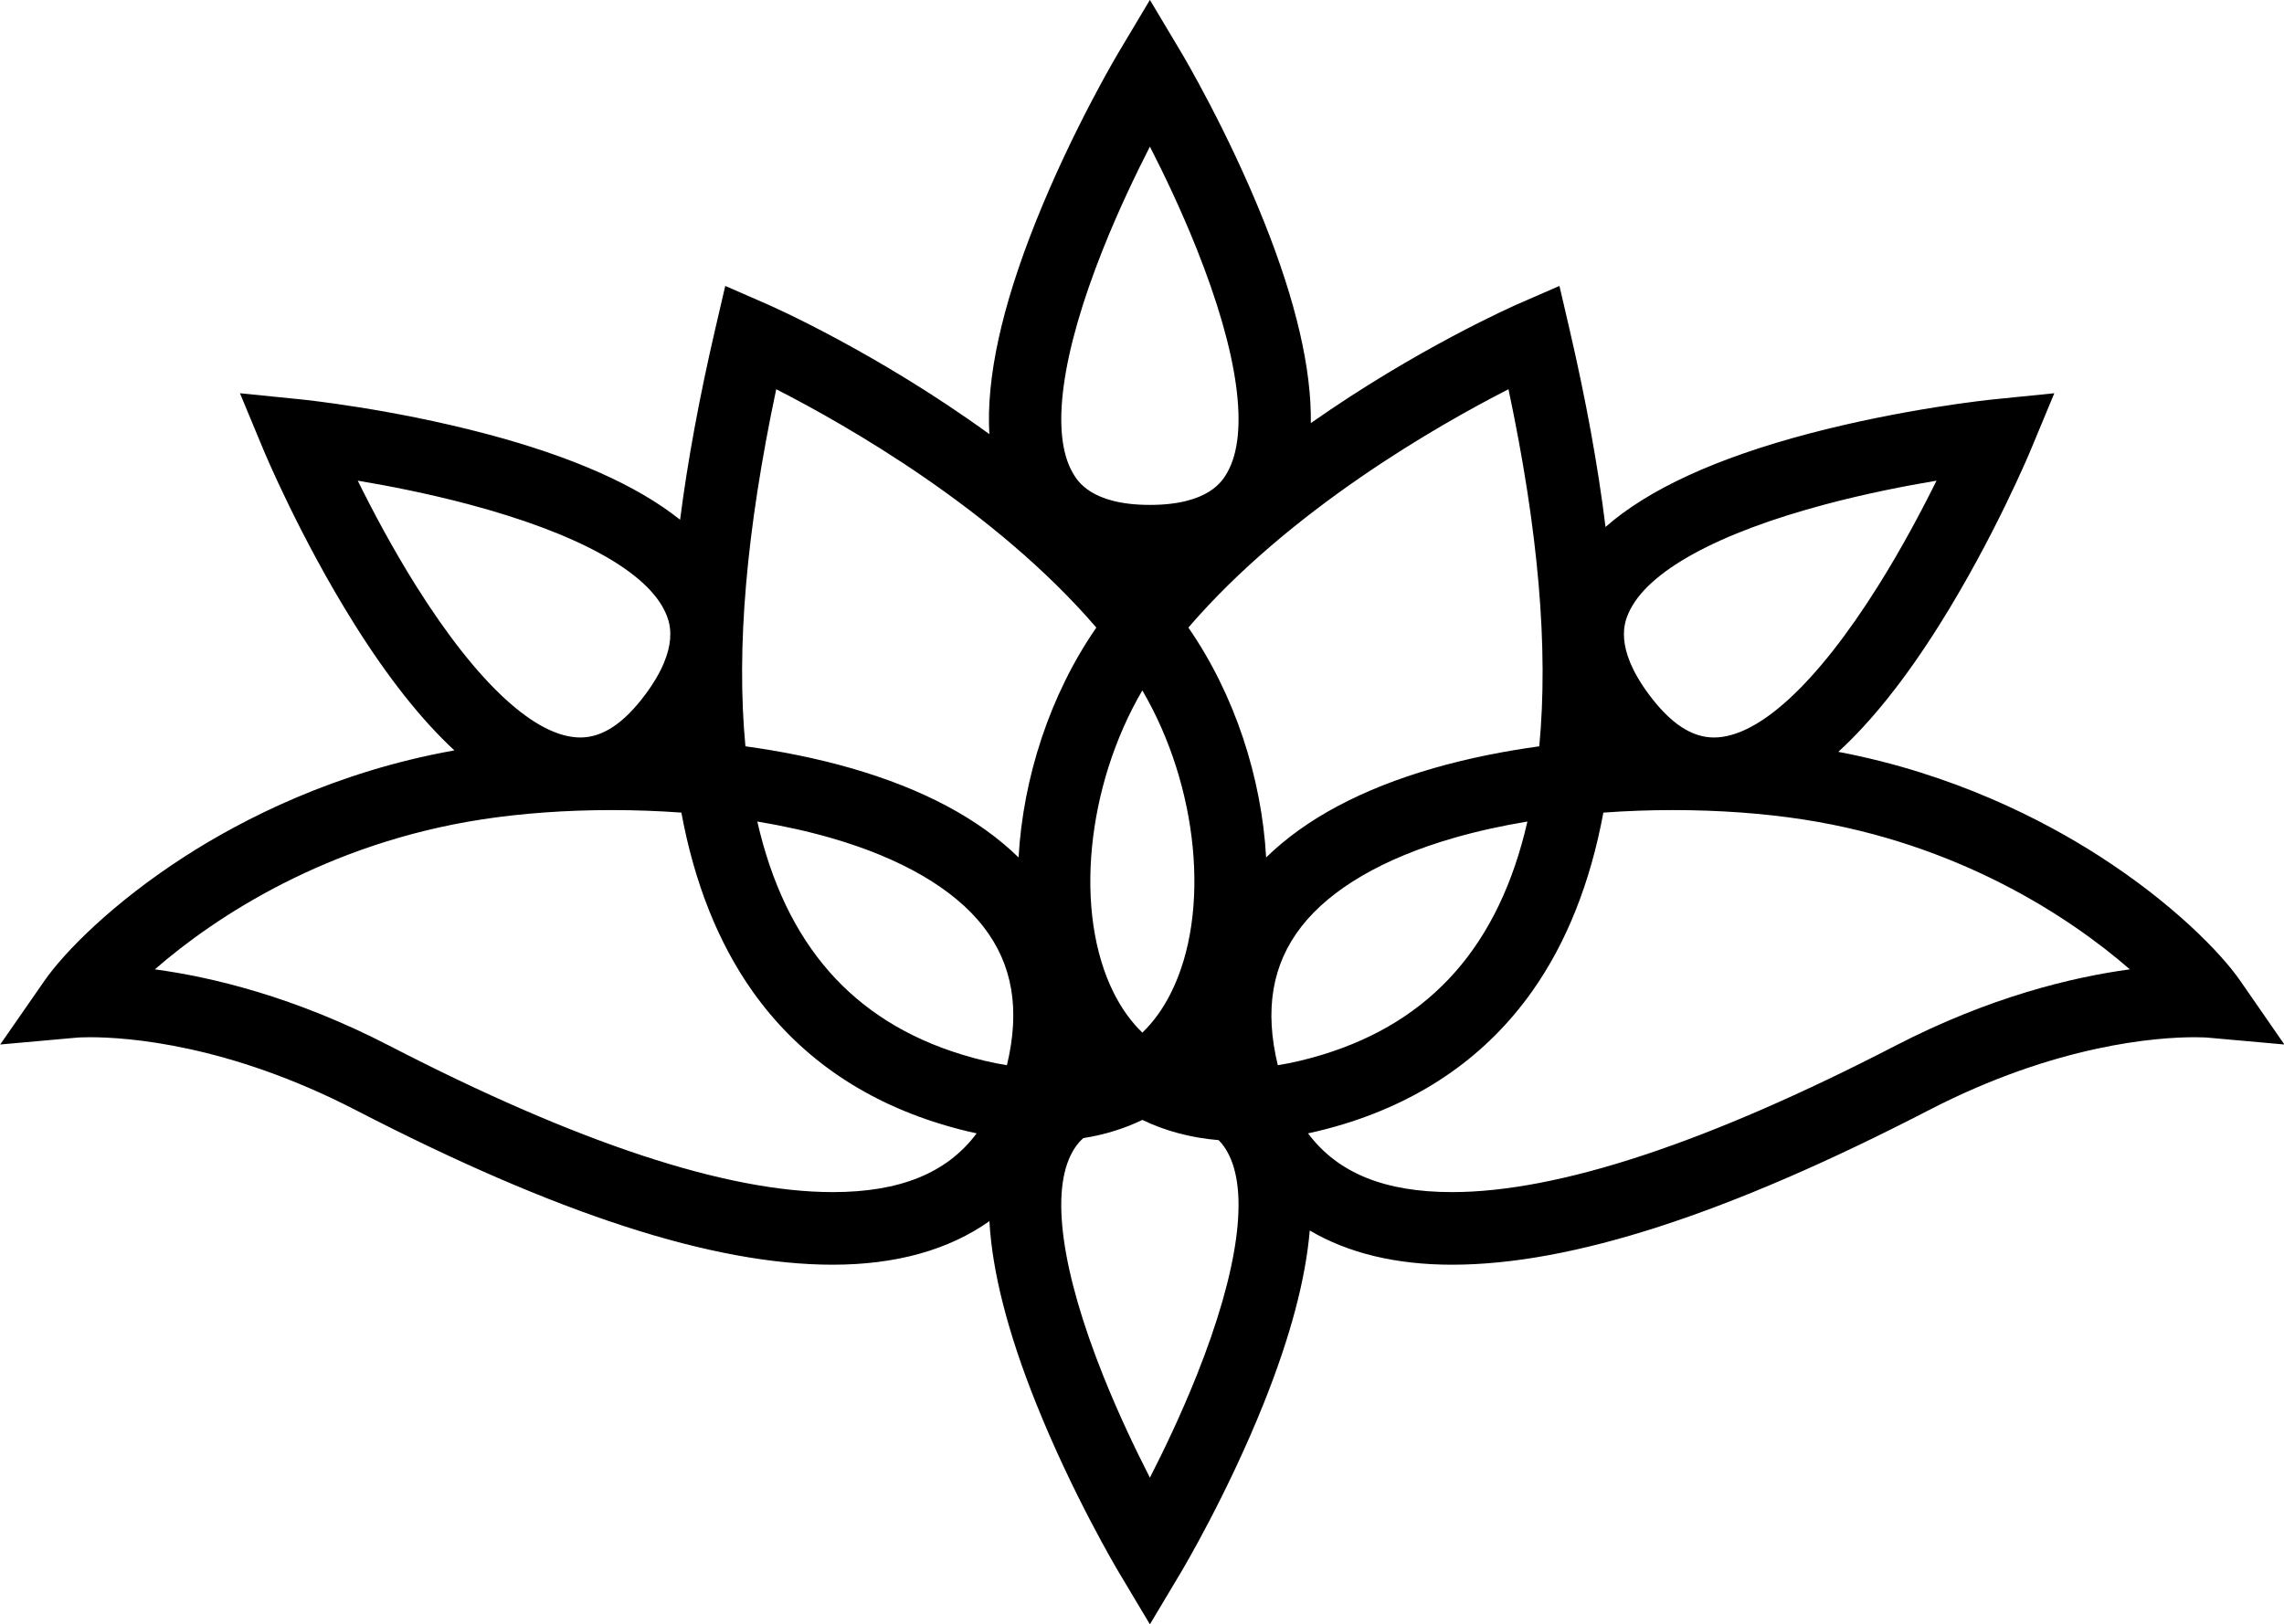 <?xml version="1.0" encoding="UTF-8" standalone="no"?><svg xmlns="http://www.w3.org/2000/svg" xmlns:xlink="http://www.w3.org/1999/xlink" fill="#000000" height="283.6" preserveAspectRatio="xMidYMid meet" version="1" viewBox="13.2 70.8 398.7 283.6" width="398.7" zoomAndPan="magnify"><g id="change1_1"><path d="M 344.105 253.363 C 311.266 270.34 285.211 278.945 266.668 278.945 C 254.941 278.945 246.723 275.637 241.535 268.688 C 243.586 268.25 245.676 267.707 247.809 267.055 C 261.742 262.785 272.797 254.992 280.656 243.887 C 286.648 235.426 290.816 224.941 293.086 212.684 C 297.043 212.395 301.102 212.242 305.223 212.242 C 313.203 212.242 321.094 212.812 328.031 213.891 C 354.871 218.055 374.309 230.746 384.992 240.051 C 375.008 241.398 360.59 244.844 344.105 253.363 Z M 222.129 310.875 C 219.438 317.621 216.434 323.91 213.93 328.805 C 211.445 323.953 208.465 317.723 205.785 311.02 C 198.441 292.637 196.539 278.742 200.426 271.895 C 200.723 271.375 201.242 270.461 202.309 269.516 C 206 268.938 209.449 267.867 212.613 266.34 C 216.621 268.273 221.09 269.469 225.926 269.871 C 226.738 270.684 227.172 271.438 227.43 271.891 C 231.309 278.719 229.426 292.566 222.129 310.875 Z M 158.555 278.945 C 140.016 278.945 113.961 270.34 81.117 253.363 C 64.633 244.844 50.215 241.398 40.23 240.051 C 50.918 230.746 70.352 218.055 97.191 213.891 C 104.133 212.812 112.02 212.242 120 212.242 C 124.125 212.242 128.184 212.395 132.141 212.684 C 134.406 224.941 138.574 235.426 144.566 243.887 C 152.426 254.992 163.48 262.785 177.418 267.055 C 179.547 267.707 181.641 268.25 183.688 268.688 C 178.5 275.637 170.281 278.945 158.555 278.945 Z M 85.855 173.133 C 81.738 166.574 78.23 159.957 75.648 154.727 C 81.07 155.633 87.906 156.969 94.926 158.832 C 113.98 163.887 126.219 170.629 129.391 177.812 C 129.664 178.438 130.18 179.613 130.211 181.387 C 130.195 181.73 130.184 182.066 130.176 182.406 C 129.973 184.738 128.93 187.91 125.879 192.02 C 122.105 197.098 118.387 199.566 114.508 199.566 C 106.738 199.566 96.566 190.18 85.855 173.133 Z M 148.699 138.762 C 160.996 145.047 186.879 159.777 204.578 180.379 C 196.465 192.105 191.789 206.621 191.004 220.512 C 184.09 213.758 174.273 208.523 161.723 204.914 C 155.535 203.137 149.281 201.926 143.324 201.109 C 141.699 183.988 143.469 163.477 148.699 138.762 Z M 205.73 114.324 C 208.418 107.578 211.426 101.289 213.93 96.395 C 216.414 101.246 219.391 107.477 222.07 114.184 C 229.414 132.562 231.32 146.457 227.43 153.309 C 226.637 154.703 224.223 158.957 213.93 158.957 C 203.637 158.957 201.223 154.707 200.43 153.309 C 196.551 146.48 198.434 132.637 205.73 114.324 Z M 236.258 256.789 C 233.91 247.105 235.25 239.191 240.348 232.617 C 245.48 226.004 254.695 220.637 267.004 217.098 C 271.016 215.945 275.312 214.992 279.828 214.242 C 274.906 235.742 263.164 249.094 244.094 254.938 C 241.375 255.77 238.758 256.387 236.258 256.789 Z M 188.969 256.789 C 186.469 256.387 183.848 255.77 181.129 254.938 C 162.059 249.094 150.316 235.742 145.398 214.242 C 149.91 214.992 154.211 215.945 158.223 217.098 C 170.527 220.637 179.742 226.004 184.875 232.617 C 189.977 239.191 191.312 247.105 188.969 256.789 Z M 212.609 191.348 C 222.359 208.004 224.664 230.16 217.562 244.242 C 216.203 246.945 214.551 249.23 212.613 251.102 C 210.676 249.23 209.023 246.945 207.66 244.242 C 200.562 230.156 202.863 208.004 212.609 191.348 Z M 281.898 201.109 C 275.941 201.926 269.688 203.137 263.5 204.914 C 250.949 208.523 241.133 213.758 234.219 220.512 C 233.438 206.621 228.762 192.105 220.645 180.379 C 238.348 159.773 264.227 145.043 276.523 138.762 C 281.758 163.477 283.523 183.988 281.898 201.109 Z M 297.5 177.812 C 300.672 170.629 312.91 163.887 331.961 158.832 C 338.98 156.969 345.82 155.633 351.242 154.727 C 348.656 159.957 345.148 166.574 341.031 173.133 C 330.324 190.18 320.148 199.57 312.387 199.566 L 312.383 199.566 C 308.5 199.566 304.781 197.098 301.012 192.02 C 294.875 183.758 296.852 179.281 297.5 177.812 Z M 411.965 253.172 L 404.262 242.043 C 400.84 237.102 392.355 228.441 379.715 220.309 C 369.887 213.984 354.215 205.891 334.098 202.074 C 339.945 196.723 345.875 189.27 351.852 179.734 C 361.277 164.695 367.473 149.887 367.73 149.266 L 371.805 139.461 L 361.242 140.527 C 360.605 140.59 345.477 142.148 328.867 146.539 C 312.77 150.797 300.926 156.246 293.465 162.809 C 292.145 152.117 290.039 140.594 287.145 128.141 L 285.422 120.723 L 278.441 123.766 C 277.289 124.266 260.613 131.629 242.02 144.672 C 242.156 135.227 239.43 123.461 233.844 109.48 C 227.469 93.527 219.699 80.453 219.371 79.902 L 213.93 70.785 L 208.488 79.902 C 208.16 80.453 200.391 93.527 194.02 109.48 C 188.043 124.426 185.34 136.84 185.902 146.598 C 166.254 132.352 147.988 124.289 146.781 123.766 L 139.801 120.723 L 138.078 128.141 C 135.297 140.105 133.246 151.215 131.918 161.547 C 124.406 155.547 113.078 150.52 98.02 146.539 C 81.414 142.148 66.281 140.59 65.648 140.527 L 55.086 139.461 L 59.16 149.266 C 59.418 149.887 65.609 164.691 75.039 179.734 C 80.922 189.117 86.758 196.488 92.52 201.82 C 71.734 205.523 55.562 213.84 45.508 220.309 C 32.867 228.441 24.383 237.102 20.961 242.043 L 13.234 253.172 L 26.715 251.965 C 26.719 251.965 27.496 251.902 28.91 251.902 C 35.457 251.902 53.086 253.145 75.297 264.625 C 110.445 282.789 137.68 291.621 158.555 291.621 C 169.637 291.621 178.812 289.035 185.914 284.016 C 186.398 292.816 189.098 303.41 194.02 315.723 C 200.391 331.672 208.16 344.746 208.488 345.297 L 213.93 354.414 L 219.371 345.297 C 219.699 344.746 227.469 331.672 233.844 315.723 C 238.461 304.164 241.121 294.121 241.832 285.648 C 248.539 289.598 256.859 291.621 266.668 291.621 C 287.547 291.621 314.777 282.789 349.93 264.625 C 372.141 253.145 389.77 251.902 396.312 251.902 C 397.715 251.902 398.484 251.965 398.488 251.965 L 411.965 253.172" fill="#000000"/></g></svg>